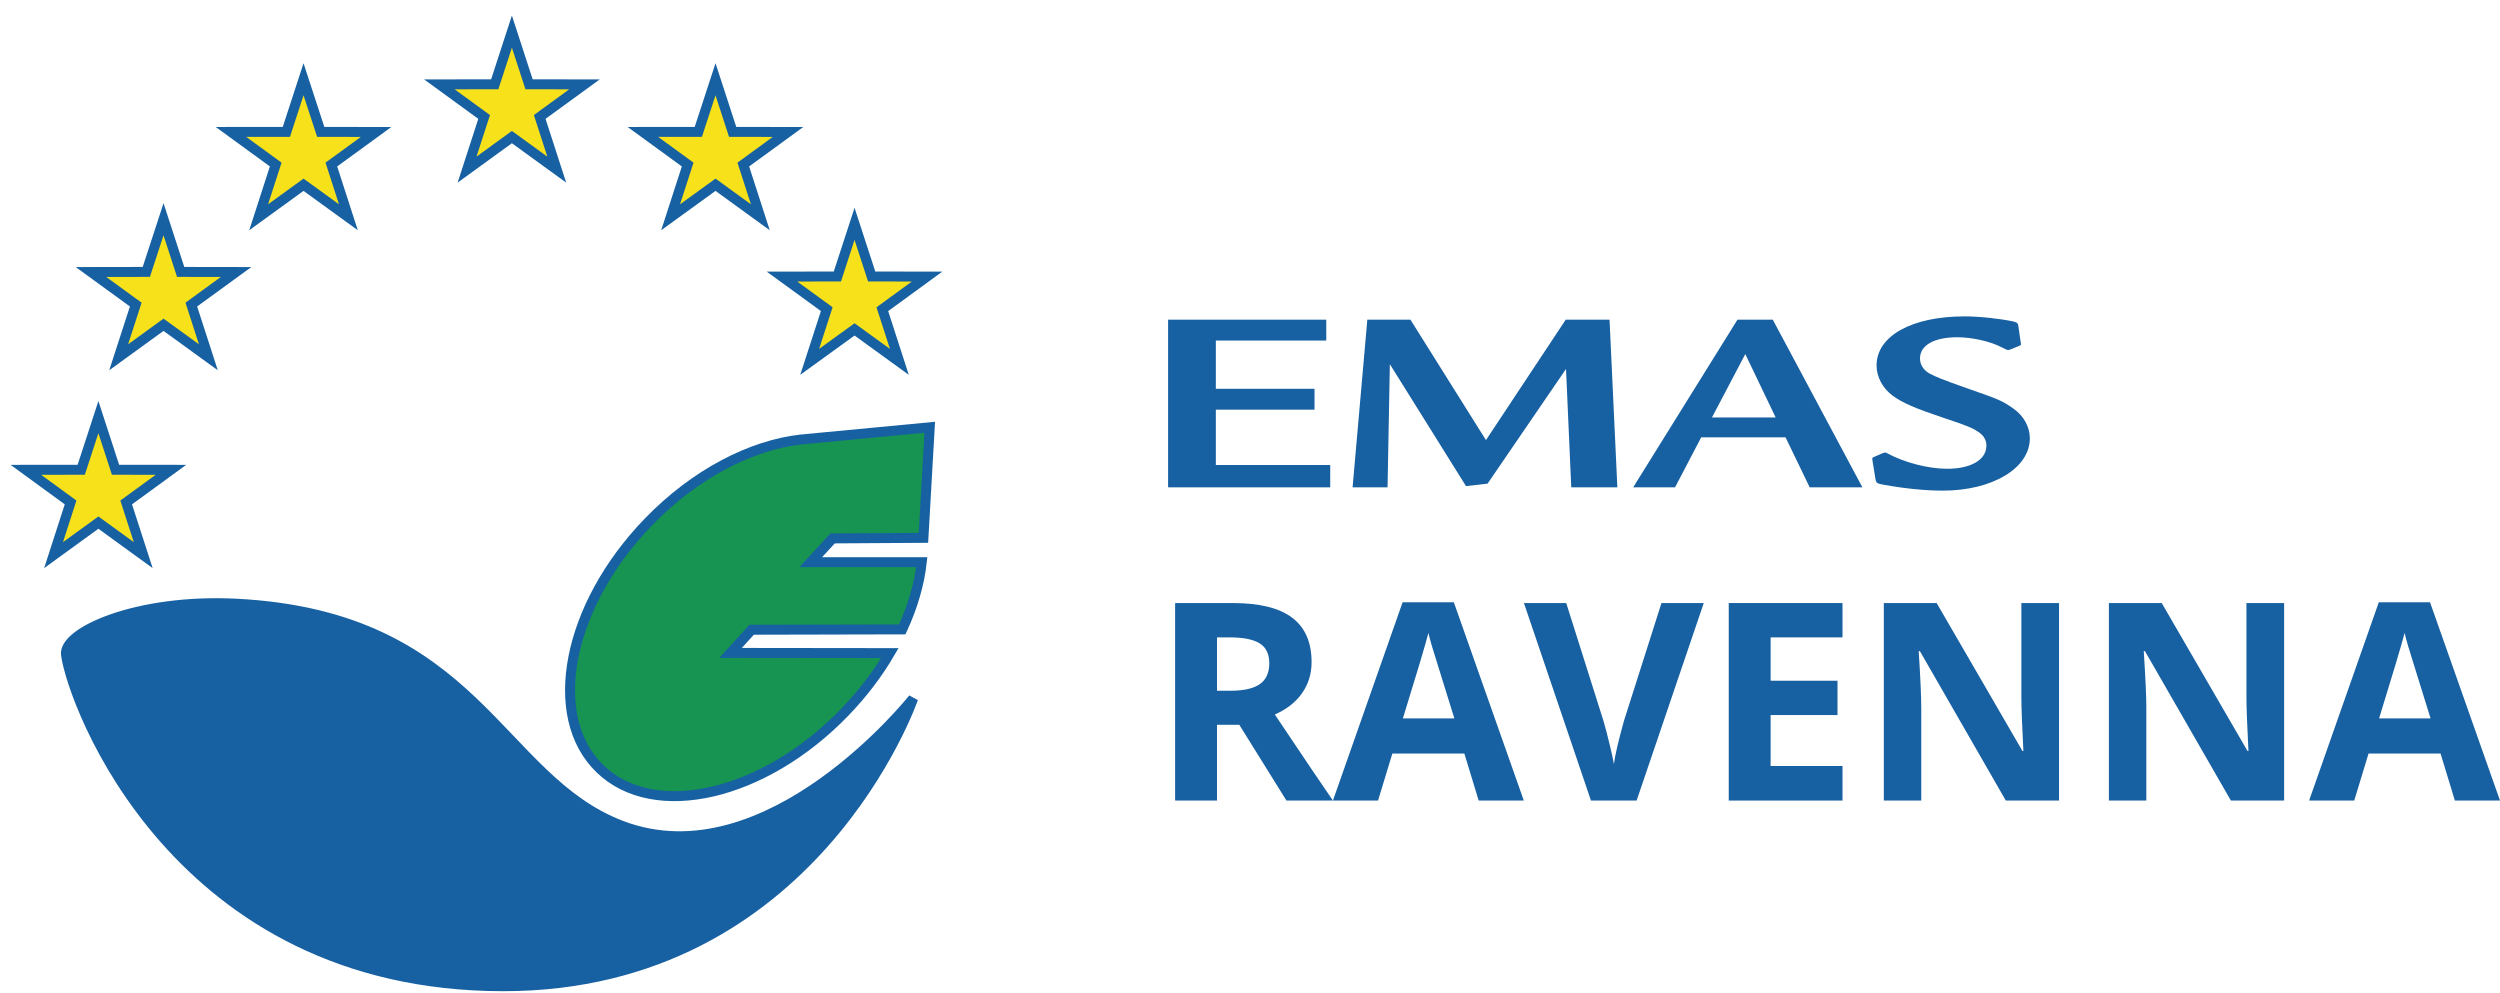 <svg xmlns="http://www.w3.org/2000/svg" width="141" height="56" viewBox="0 0 141 56" fill="none"><path d="M31.401 9.567L28.871 7.732L26.342 9.567L27.305 6.596L24.78 4.758L27.904 4.754L28.871 1.782L29.838 4.754L32.964 4.758L30.439 6.596L31.401 9.567Z" fill="#F7E11A"></path><path d="M31.401 9.567L28.871 7.732L26.342 9.567L27.305 6.596L24.78 4.758L27.904 4.754L28.871 1.782L29.838 4.754L32.964 4.758L30.439 6.596L31.401 9.567Z" stroke="#1760A2" stroke-width="0.561" stroke-miterlimit="3.864"></path><path d="M19.649 12.254L17.119 10.42L14.588 12.254L15.55 9.28L13.027 7.441L16.151 7.438L17.119 4.47L18.089 7.438L21.211 7.443L18.688 9.28L19.649 12.254Z" fill="#F7E11A"></path><path d="M19.649 12.254L17.119 10.42L14.588 12.254L15.55 9.28L13.027 7.441L16.151 7.438L17.119 4.47L18.089 7.438L21.211 7.443L18.688 9.28L19.649 12.254Z" stroke="#1760A2" stroke-width="0.561" stroke-miterlimit="3.864"></path><path d="M3.722 36.919C4.084 39.659 9.91 55.623 28.387 55.623C45.908 55.623 51.502 39.395 51.502 39.395C51.502 39.395 43.336 49.715 35.057 46.568C28.046 43.904 26.918 34.738 13.322 34.048C7.704 33.764 3.552 35.654 3.722 36.919Z" fill="#1760A2"></path><path d="M3.722 36.919C4.084 39.659 9.91 55.623 28.387 55.623C45.908 55.623 51.502 39.395 51.502 39.395C51.502 39.395 43.336 49.715 35.057 46.568C28.046 43.904 26.918 34.738 13.322 34.048C7.704 33.764 3.552 35.654 3.722 36.919Z" stroke="#1760A2" stroke-width="0.561" stroke-miterlimit="3.864"></path><path d="M8.078 31.31L5.549 29.475L3.021 31.31L3.981 28.338L1.457 26.497L4.581 26.496L5.549 23.524L6.516 26.496L9.642 26.497L7.116 28.338L8.078 31.31Z" fill="#F7E11A"></path><path d="M8.078 31.31L5.549 29.475L3.021 31.31L3.981 28.338L1.457 26.497L4.581 26.496L5.549 23.524L6.516 26.496L9.642 26.497L7.116 28.338L8.078 31.31Z" stroke="#1760A2" stroke-width="0.561" stroke-miterlimit="3.864"></path><path d="M50.724 20.409L48.196 18.578L45.665 20.409L46.629 17.437L44.103 15.599L47.228 15.594L48.196 12.626L49.162 15.594L52.286 15.599L49.764 17.439L50.724 20.409Z" fill="#F7E11A"></path><path d="M50.724 20.409L48.196 18.578L45.665 20.409L46.629 17.437L44.103 15.599L47.228 15.594L48.196 12.626L49.162 15.594L52.286 15.599L49.764 17.439L50.724 20.409Z" stroke="#1760A2" stroke-width="0.561" stroke-miterlimit="3.864"></path><path d="M11.751 20.15L9.223 18.317L6.693 20.15L7.656 17.178L5.13 15.341L8.252 15.336L9.223 12.365L10.189 15.336L13.314 15.341L10.79 17.178L11.751 20.15Z" fill="#F7E11A"></path><path d="M11.751 20.15L9.223 18.317L6.693 20.15L7.656 17.178L5.13 15.341L8.252 15.336L9.223 12.365L10.189 15.336L13.314 15.341L10.79 17.178L11.751 20.15Z" stroke="#1760A2" stroke-width="0.561" stroke-miterlimit="3.864"></path><path d="M42.883 12.254L40.355 10.42L37.823 12.254L38.785 9.28L36.259 7.441L39.385 7.438L40.355 4.47L41.321 7.438L44.444 7.443L41.922 9.28L42.883 12.254Z" fill="#F7E11A"></path><path d="M42.883 12.254L40.355 10.42L37.823 12.254L38.785 9.28L36.259 7.441L39.385 7.438L40.355 4.47L41.321 7.438L44.444 7.443L41.922 9.28L42.883 12.254Z" stroke="#1760A2" stroke-width="0.561" stroke-miterlimit="3.864"></path><path d="M45.188 24.787L52.438 24.098L52.082 30.335L46.959 30.367L45.725 31.706H51.989C51.856 32.922 51.482 34.211 50.888 35.498L42.392 35.518L41.207 36.824L50.189 36.835C49.516 37.986 48.665 39.114 47.644 40.17C43.083 44.891 36.902 46.321 33.843 43.363C30.776 40.405 31.991 34.181 36.553 29.458C39.191 26.723 42.378 25.095 45.188 24.787Z" fill="#179352"></path><path d="M45.188 24.787L52.438 24.098L52.082 30.335L46.959 30.367L45.725 31.706H51.989C51.856 32.922 51.482 34.211 50.888 35.498L42.392 35.518L41.207 36.824L50.189 36.835C49.516 37.986 48.665 39.114 47.644 40.17C43.083 44.891 36.902 46.321 33.843 43.363C30.776 40.405 31.991 34.181 36.553 29.458C39.191 26.723 42.378 25.095 45.188 24.787Z" stroke="#1760A2" stroke-width="0.561" stroke-miterlimit="3.864"></path><path d="M75.024 27.486V26.227H68.573V23.105H74.139V21.928H68.573V19.207H74.802V18.03H65.881V27.486H75.024Z" fill="#1760A2"></path><path d="M91.219 27.486L90.778 18.03H88.307L83.808 24.822L79.549 18.03H77.117L76.286 27.486H78.258L78.388 20.539L82.682 27.416L83.898 27.278L88.323 20.809L88.619 27.486H91.219Z" fill="#1760A2"></path><path d="M105.039 27.486L99.985 18.03H97.993L92.111 27.486H94.473L95.947 24.666H100.705L102.067 27.486H105.039ZM100.148 23.545H96.555L98.434 19.97L100.148 23.545Z" fill="#1760A2"></path><path d="M114.483 24.722C114.483 24.07 114.134 23.448 113.545 23.037C112.935 22.61 112.789 22.54 110.908 21.887C109.58 21.419 109.194 21.262 108.824 21.066C108.475 20.864 108.288 20.567 108.288 20.214C108.288 19.475 109.083 19.021 110.389 19.021C111.22 19.021 112.253 19.249 112.898 19.59C113.027 19.646 113.119 19.702 113.157 19.715L113.248 19.744H113.268L113.321 19.73L113.414 19.701L113.855 19.517C113.965 19.474 113.985 19.461 113.985 19.404L113.965 19.29L113.839 18.412C113.821 18.228 113.764 18.185 113.543 18.129C112.806 17.974 111.661 17.844 110.797 17.844C107.826 17.844 105.838 18.95 105.838 20.61C105.838 21.262 106.186 21.901 106.74 22.312C107.329 22.736 107.992 23.021 109.634 23.573C110.926 23.999 111.257 24.142 111.569 24.354C111.884 24.554 112.033 24.822 112.033 25.134C112.033 25.93 111.163 26.439 109.82 26.439C108.749 26.439 107.385 26.082 106.427 25.558L106.314 25.518L106.185 25.558L105.726 25.758C105.613 25.801 105.597 25.817 105.597 25.871L105.613 26.015L105.779 27.034C105.816 27.233 105.854 27.278 106.276 27.346C107.44 27.558 108.617 27.672 109.576 27.672C112.366 27.672 114.483 26.41 114.483 24.722Z" fill="#1760A2"></path><path d="M68.639 38.957H69.401C70.148 38.957 70.699 38.833 71.055 38.584C71.41 38.335 71.588 37.944 71.588 37.411C71.588 36.882 71.405 36.506 71.039 36.283C70.679 36.059 70.117 35.948 69.355 35.948H68.639V38.957ZM68.639 40.877V45.152H66.277V34.012H69.523C71.037 34.012 72.157 34.289 72.883 34.843C73.609 35.391 73.973 36.227 73.973 37.35C73.973 38.005 73.792 38.589 73.432 39.102C73.071 39.61 72.561 40.009 71.9 40.298C73.576 42.803 74.669 44.42 75.177 45.152H72.555L69.896 40.877H68.639Z" fill="#1760A2"></path><path d="M83.398 45.152L82.59 42.5H78.529L77.721 45.152H75.177L79.108 33.967H81.996L85.943 45.152H83.398ZM82.026 40.519C81.28 38.117 80.858 36.758 80.761 36.443C80.67 36.128 80.604 35.879 80.563 35.696C80.396 36.346 79.916 37.954 79.123 40.519H82.026Z" fill="#1760A2"></path><path d="M93.707 34.012H96.092L92.305 45.152H89.73L85.95 34.012H88.335L90.43 40.641C90.547 41.032 90.667 41.489 90.789 42.013C90.916 42.531 90.994 42.891 91.025 43.095C91.081 42.627 91.271 41.809 91.596 40.641L93.707 34.012Z" fill="#1760A2"></path><path d="M103.917 45.152H97.501V34.012H103.917V35.948H99.863V38.393H103.635V40.329H99.863V43.201H103.917V45.152Z" fill="#1760A2"></path><path d="M116.13 45.152H113.128L108.283 36.725H108.214C108.311 38.213 108.359 39.275 108.359 39.91V45.152H106.248V34.012H109.227L114.066 42.355H114.119C114.043 40.908 114.005 39.884 114.005 39.285V34.012H116.13V45.152Z" fill="#1760A2"></path><path d="M128.824 45.152H125.822L120.976 36.725H120.908C121.004 38.213 121.053 39.275 121.053 39.91V45.152H118.942V34.012H121.921L126.759 42.355H126.813C126.737 40.908 126.699 39.884 126.699 39.285V34.012H128.824V45.152Z" fill="#1760A2"></path><path d="M138.455 45.152L137.647 42.5H133.586L132.779 45.152H130.234L134.165 33.967H137.053L141 45.152H138.455ZM137.084 40.519C136.337 38.117 135.915 36.758 135.819 36.443C135.727 36.128 135.661 35.879 135.621 35.696C135.453 36.346 134.973 37.954 134.181 40.519H137.084Z" fill="#1760A2"></path></svg>